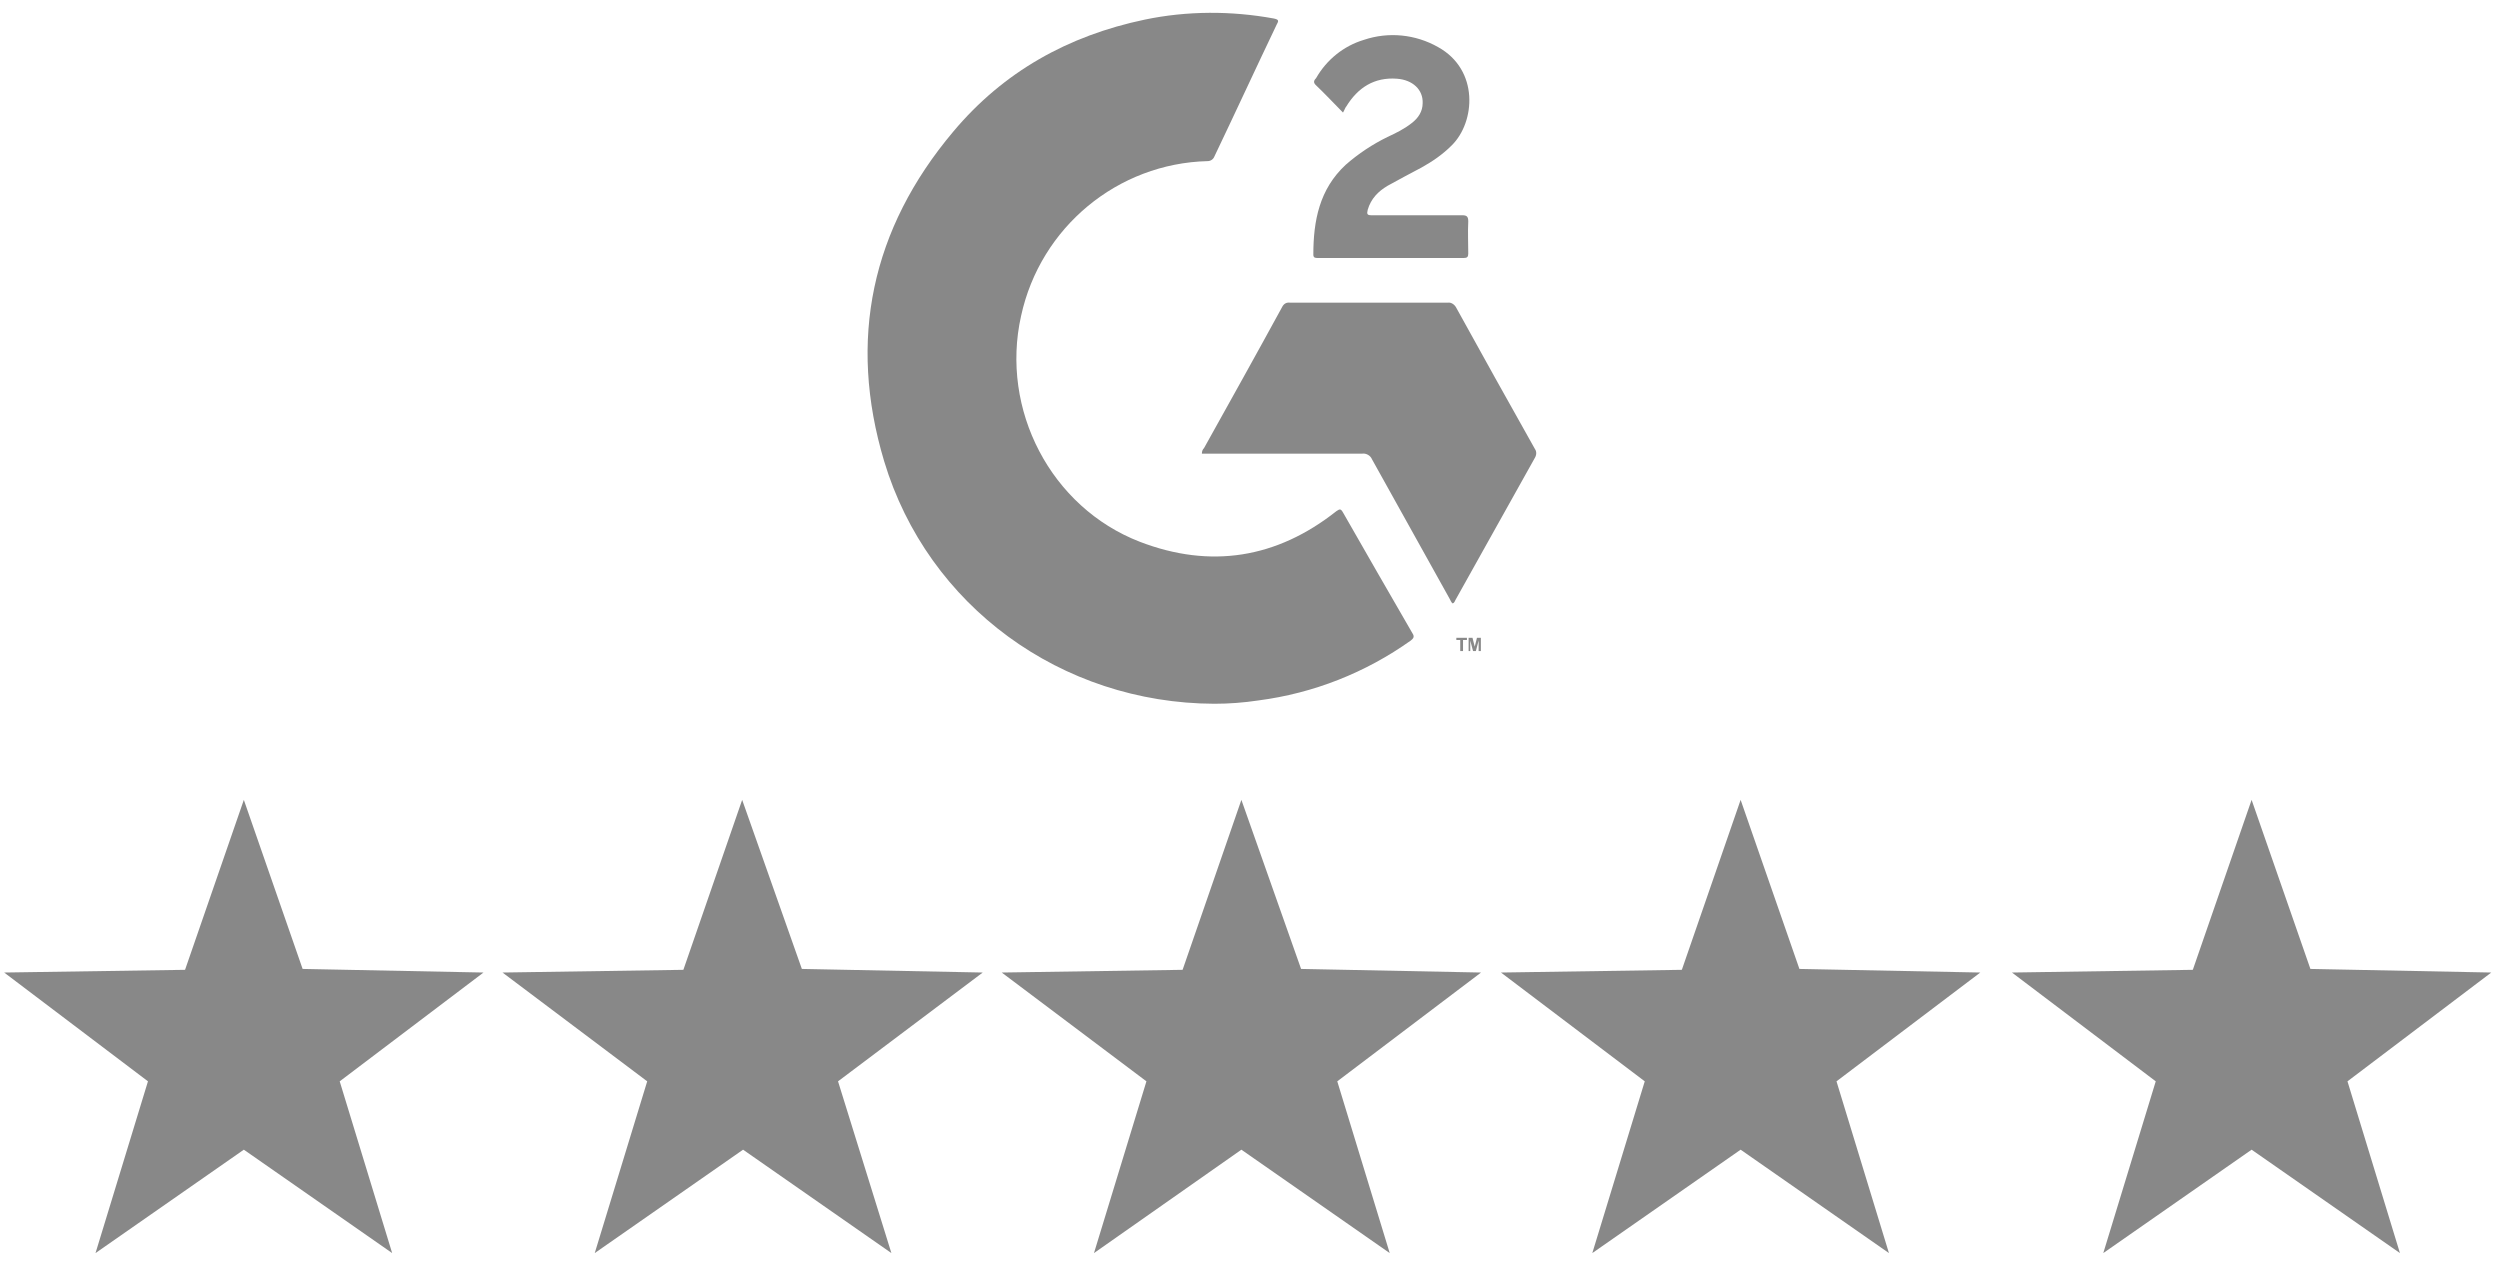 <?xml version="1.0" encoding="UTF-8"?> <svg xmlns="http://www.w3.org/2000/svg" width="194" height="98" viewBox="0 0 194 98" fill="none"><path d="M18.922 62.07L23.483 75.189L37.52 75.468L26.361 83.911L30.431 97.239L18.922 89.215L7.412 97.239L11.482 83.911L0.323 75.468L14.36 75.258L18.922 62.07Z" fill="#888888"></path><path d="M57.592 62.07L62.224 75.189L76.26 75.468L65.031 83.911L69.172 97.239L57.662 89.215L46.152 97.239L50.223 83.911L38.994 75.468L53.03 75.258L57.592 62.07Z" fill="#888888"></path><path d="M96.332 62.07L100.964 75.189L114.93 75.468L103.772 83.911L107.842 97.239L96.332 89.215L84.893 97.239L88.963 83.911L77.734 75.468L91.77 75.258L96.332 62.07Z" fill="#888888"></path><path d="M135.073 62.07L139.634 75.189L153.671 75.468L142.512 83.911L146.582 97.239L135.073 89.215L123.563 97.239L127.633 83.911L116.474 75.468L130.511 75.258L135.073 62.07Z" fill="#888888"></path><path d="M174.725 62.07L179.287 75.189L193.323 75.468L182.164 83.911L186.235 97.239L174.725 89.215L163.215 97.239L167.286 83.911L156.127 75.468L170.163 75.258L174.725 62.07Z" fill="#888888"></path><path d="M94.229 54.612C82.363 54.569 71.996 47.034 68.612 35.796C65.785 26.367 67.627 17.756 73.967 10.221C77.865 5.57 82.877 2.772 88.831 1.523C92.13 0.834 95.557 0.834 98.855 1.437C99.241 1.523 99.241 1.609 99.069 1.911C97.442 5.312 95.856 8.757 94.229 12.158C94.143 12.373 93.929 12.503 93.715 12.503C86.732 12.675 80.735 17.626 79.236 24.515C77.608 31.792 81.549 39.37 88.446 42.04C93.929 44.15 99.069 43.331 103.696 39.672C103.953 39.499 104.038 39.456 104.21 39.758C106.009 42.901 107.808 46.044 109.607 49.144C109.779 49.402 109.693 49.532 109.479 49.704C105.966 52.201 101.939 53.794 97.656 54.354C96.499 54.526 95.385 54.612 94.229 54.612Z" fill="#888888"></path><path d="M112.728 46.829C112.601 46.741 112.559 46.566 112.474 46.434C110.486 42.837 108.455 39.239 106.467 35.641C106.34 35.334 106.001 35.159 105.705 35.203C101.728 35.203 97.752 35.203 93.775 35.203H93.267C93.267 35.027 93.31 34.895 93.437 34.764C95.467 31.122 97.498 27.481 99.486 23.839C99.613 23.576 99.825 23.444 100.121 23.488C104.182 23.488 108.286 23.488 112.347 23.488C112.601 23.444 112.855 23.62 112.982 23.839C115.012 27.524 117.043 31.166 119.116 34.852C119.243 35.027 119.243 35.29 119.116 35.51C117.043 39.195 115.012 42.88 112.939 46.566C112.897 46.654 112.855 46.785 112.728 46.829Z" fill="#888888"></path><path d="M104.217 8.735C103.493 8.003 102.81 7.271 102.086 6.582C101.873 6.366 102.001 6.194 102.128 6.065C102.938 4.643 104.26 3.567 105.837 3.093C107.755 2.447 109.844 2.662 111.592 3.653C114.789 5.419 114.491 9.468 112.658 11.277C111.976 11.966 111.166 12.526 110.313 12.999C109.418 13.473 108.523 13.947 107.67 14.421C106.946 14.852 106.391 15.412 106.136 16.273C106.05 16.618 106.093 16.704 106.434 16.704C108.779 16.704 111.123 16.704 113.468 16.704C113.809 16.704 113.937 16.79 113.937 17.178C113.894 17.996 113.937 18.858 113.937 19.676C113.937 19.934 113.851 20.02 113.596 20.02C109.802 20.02 106.05 20.02 102.256 20.02C102.086 20.02 101.915 20.02 101.915 19.762C101.915 17.135 102.384 14.679 104.43 12.784C105.411 11.923 106.519 11.191 107.67 10.63C108.31 10.329 108.949 10.027 109.546 9.554C110.057 9.166 110.398 8.649 110.398 8.003C110.441 6.969 109.631 6.194 108.395 6.108C106.647 5.979 105.368 6.797 104.473 8.261C104.388 8.348 104.345 8.52 104.217 8.735Z" fill="#888888"></path><path fill-rule="evenodd" clip-rule="evenodd" d="M113.964 49.493V50.524H114.093V49.708L114.309 50.524H114.526L114.742 49.708V50.524H114.915V49.493H114.612L114.439 50.18L114.266 49.493H113.964ZM113.315 49.665V50.524H113.531V49.665H113.834V49.493H113.012V49.665H113.315Z" fill="#888888"></path></svg> 